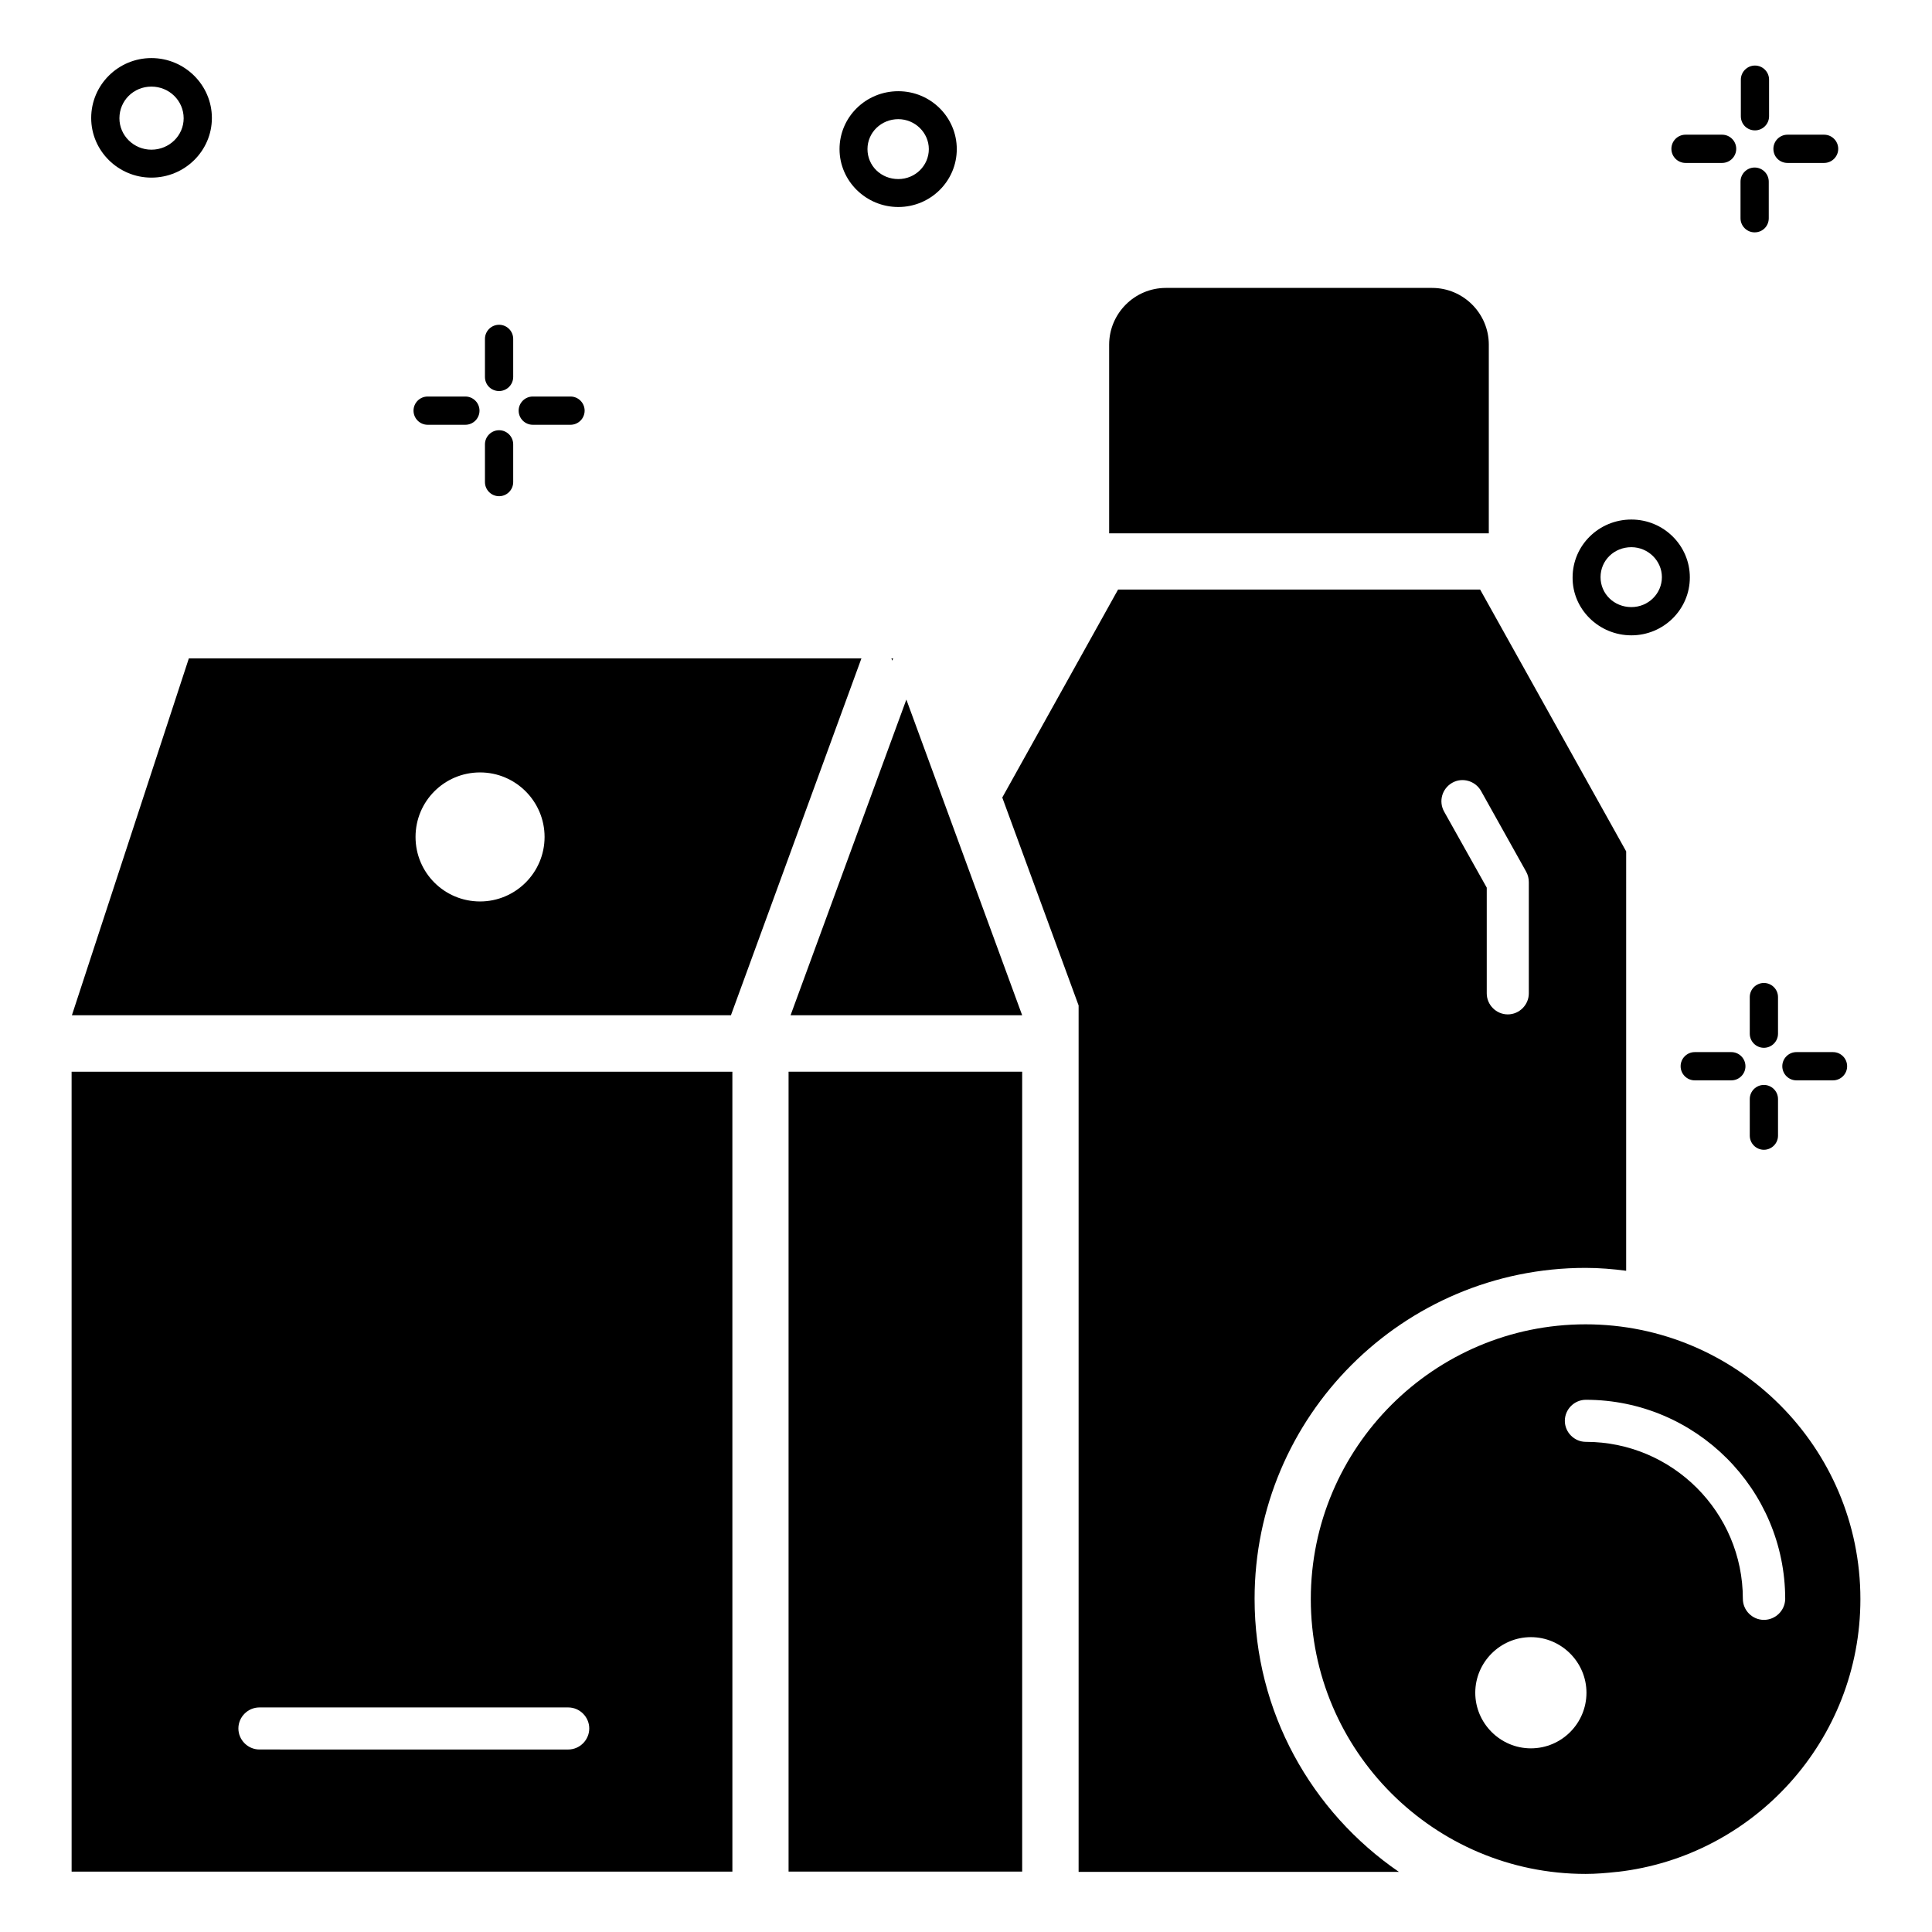 <?xml version="1.0" encoding="UTF-8"?>
<!-- Uploaded to: ICON Repo, www.svgrepo.com, Generator: ICON Repo Mixer Tools -->
<svg fill="#000000" width="800px" height="800px" version="1.1" viewBox="144 144 512 512" xmlns="http://www.w3.org/2000/svg">
 <g>
  <path d="m538.55 235.34c0-8.246-6.719-15.039-15.039-15.039h-70.535c-8.32 0-15.039 6.793-15.039 15.039v50h100.61z"/>
  <path d="m380.69 318.47h-0.461l0.23 0.609z"/>
  <path d="m352.98 428.01h61.906v211.98h-61.906z"/>
  <path d="m184.12 191.07c8.855 0 16.031-7.098 16.031-15.801s-7.176-15.879-16.031-15.879c-8.777 0-15.953 7.098-15.953 15.879-0.004 8.703 7.172 15.801 15.953 15.801zm0-24.121c4.734 0 8.551 3.742 8.551 8.398 0 4.582-3.816 8.32-8.551 8.32-4.656 0-8.473-3.742-8.473-8.32 0-4.66 3.738-8.398 8.473-8.398z"/>
  <path d="m617.71 187.18h9.695c2.062 0 3.742-1.68 3.742-3.742s-1.68-3.742-3.742-3.742h-9.695c-2.062 0-3.742 1.68-3.742 3.742 0 2.141 1.68 3.742 3.742 3.742z"/>
  <path d="m590.68 187.18h9.695c2.062 0 3.742-1.68 3.742-3.742s-1.68-3.742-3.742-3.742h-9.695c-2.062 0-3.742 1.68-3.742 3.742s1.68 3.742 3.742 3.742z"/>
  <path d="m612.74 201.83v-9.691c0-2.062-1.68-3.742-3.742-3.742s-3.742 1.68-3.742 3.742v9.695c0 2.062 1.68 3.742 3.742 3.742 2.141-0.004 3.742-1.684 3.742-3.746z"/>
  <path d="m609.08 178.55c2.062 0 3.742-1.68 3.742-3.742v-9.695c0-2.062-1.68-3.742-3.742-3.742-2.059 0.004-3.738 1.684-3.738 3.746v9.695c0 2.137 1.68 3.738 3.738 3.738z"/>
  <path d="m620.07 422.82c-2.062 0-3.742 1.68-3.742 3.742s1.68 3.742 3.742 3.742h9.695c2.062 0 3.742-1.68 3.742-3.742s-1.68-3.742-3.742-3.742z"/>
  <path d="m602.82 422.82h-9.695c-2.062 0-3.742 1.68-3.742 3.742s1.68 3.742 3.742 3.742h9.695c2.062 0 3.742-1.68 3.742-3.742-0.004-2.062-1.68-3.742-3.742-3.742z"/>
  <path d="m611.45 448.7c2.062 0 3.742-1.68 3.742-3.742v-9.695c0-2.062-1.68-3.742-3.742-3.742s-3.742 1.68-3.742 3.742v9.695c0.004 2.062 1.684 3.742 3.742 3.742z"/>
  <path d="m615.19 408.24c0-2.062-1.68-3.742-3.742-3.742s-3.742 1.68-3.742 3.742v9.695c0 2.062 1.68 3.742 3.742 3.742s3.742-1.68 3.742-3.742z"/>
  <path d="m576.33 312.37c8.551 0 15.496-6.871 15.496-15.344 0-8.473-6.945-15.344-15.496-15.344-8.625 0-15.574 6.871-15.574 15.344-0.074 8.395 6.949 15.344 15.574 15.344zm0-23.359c4.426 0 8.09 3.586 8.09 7.938 0 4.352-3.586 7.938-8.09 7.938-4.582 0-8.168-3.512-8.168-7.938 0-4.426 3.586-7.938 8.168-7.938z"/>
  <path d="m382.06 198.86c8.551 0 15.496-6.871 15.496-15.344 0-8.473-6.945-15.344-15.496-15.344-8.625 0-15.574 6.871-15.574 15.344 0.004 8.473 7.027 15.344 15.574 15.344zm0-23.281c4.426 0 8.09 3.586 8.09 7.938 0 4.352-3.586 7.938-8.09 7.938-4.582 0-8.168-3.512-8.168-7.938s3.664-7.938 8.168-7.938z"/>
  <path d="m285.19 256.57h10c2.062 0 3.742-1.68 3.742-3.742s-1.68-3.742-3.742-3.742h-10c-2.062 0-3.742 1.68-3.742 3.742s1.68 3.742 3.742 3.742z"/>
  <path d="m257.33 256.57h10c2.062 0 3.742-1.68 3.742-3.742s-1.68-3.742-3.742-3.742h-10c-2.062 0-3.742 1.68-3.742 3.742 0.004 2.062 1.684 3.742 3.742 3.742z"/>
  <path d="m276.26 275.5c2.062 0 3.742-1.68 3.742-3.742v-10c0-2.062-1.68-3.742-3.742-3.742s-3.742 1.68-3.742 3.742v10c0 2.062 1.68 3.742 3.742 3.742z"/>
  <path d="m276.26 247.63c2.062 0 3.742-1.68 3.742-3.742v-10.078c0-2.062-1.68-3.742-3.742-3.742s-3.742 1.68-3.742 3.742v10.078c0 2.141 1.68 3.742 3.742 3.742z"/>
  <path d="m162.98 640h175.11l-0.004-211.98h-175.11zm49.77-43.512h81.832c3.055 0 5.574 2.519 5.574 5.574 0 3.055-2.519 5.574-5.574 5.574l-81.832-0.004c-3.055 0-5.574-2.519-5.574-5.574 0-3.051 2.519-5.57 5.574-5.57z"/>
  <path d="m564.2 494.96c-40.152 0-72.824 32.672-72.824 72.824s32.672 72.824 72.824 72.824c2.75 0 5.496-0.23 8.246-0.535h0.152c36.258-4.121 64.426-34.961 64.426-72.289 0-40.227-32.672-72.824-72.824-72.824zm-14.504 112.37c-8.09 0-14.734-6.641-14.734-14.734 0-8.09 6.641-14.734 14.734-14.734 8.09 0 14.734 6.641 14.734 14.734-0.004 8.094-6.566 14.734-14.734 14.734zm61.754-34.047c-3.055 0-5.574-2.519-5.574-5.574 0-22.977-18.703-41.602-41.602-41.602-3.055 0-5.574-2.519-5.574-5.574 0-3.055 2.519-5.574 5.574-5.574 29.082 0 52.824 23.664 52.824 52.824-0.074 3.059-2.594 5.5-5.648 5.5z"/>
  <path d="m476.48 567.71c0-48.395 39.312-87.707 87.707-87.707 3.664 0 7.25 0.305 10.762 0.762l0.004-111.14-38.703-69.387h-95.949l-30.688 55.113 20.23 55.113v229.61h84.883c-23.129-15.875-38.246-42.363-38.246-72.363zm52.367-216.26c2.672-1.527 6.106-0.535 7.633 2.137l11.984 21.449c0.457 0.84 0.688 1.754 0.688 2.75v29.465c0 3.055-2.519 5.574-5.574 5.574-3.055 0-5.574-2.519-5.574-5.574v-28.016l-11.297-20.152c-1.523-2.746-0.531-6.106 2.141-7.633z"/>
  <path d="m353.51 413.05h61.371l-30.688-83.66z"/>
  <path d="m372.29 318.47h-178.24l-30.992 94.578h174.65zm-101.07 64.426c-9.465 0-17.098-7.633-17.098-17.098 0-9.465 7.633-17.098 17.098-17.098s17.098 7.711 17.098 17.098c0 9.465-7.711 17.098-17.098 17.098z"/>
 </g>
</svg>